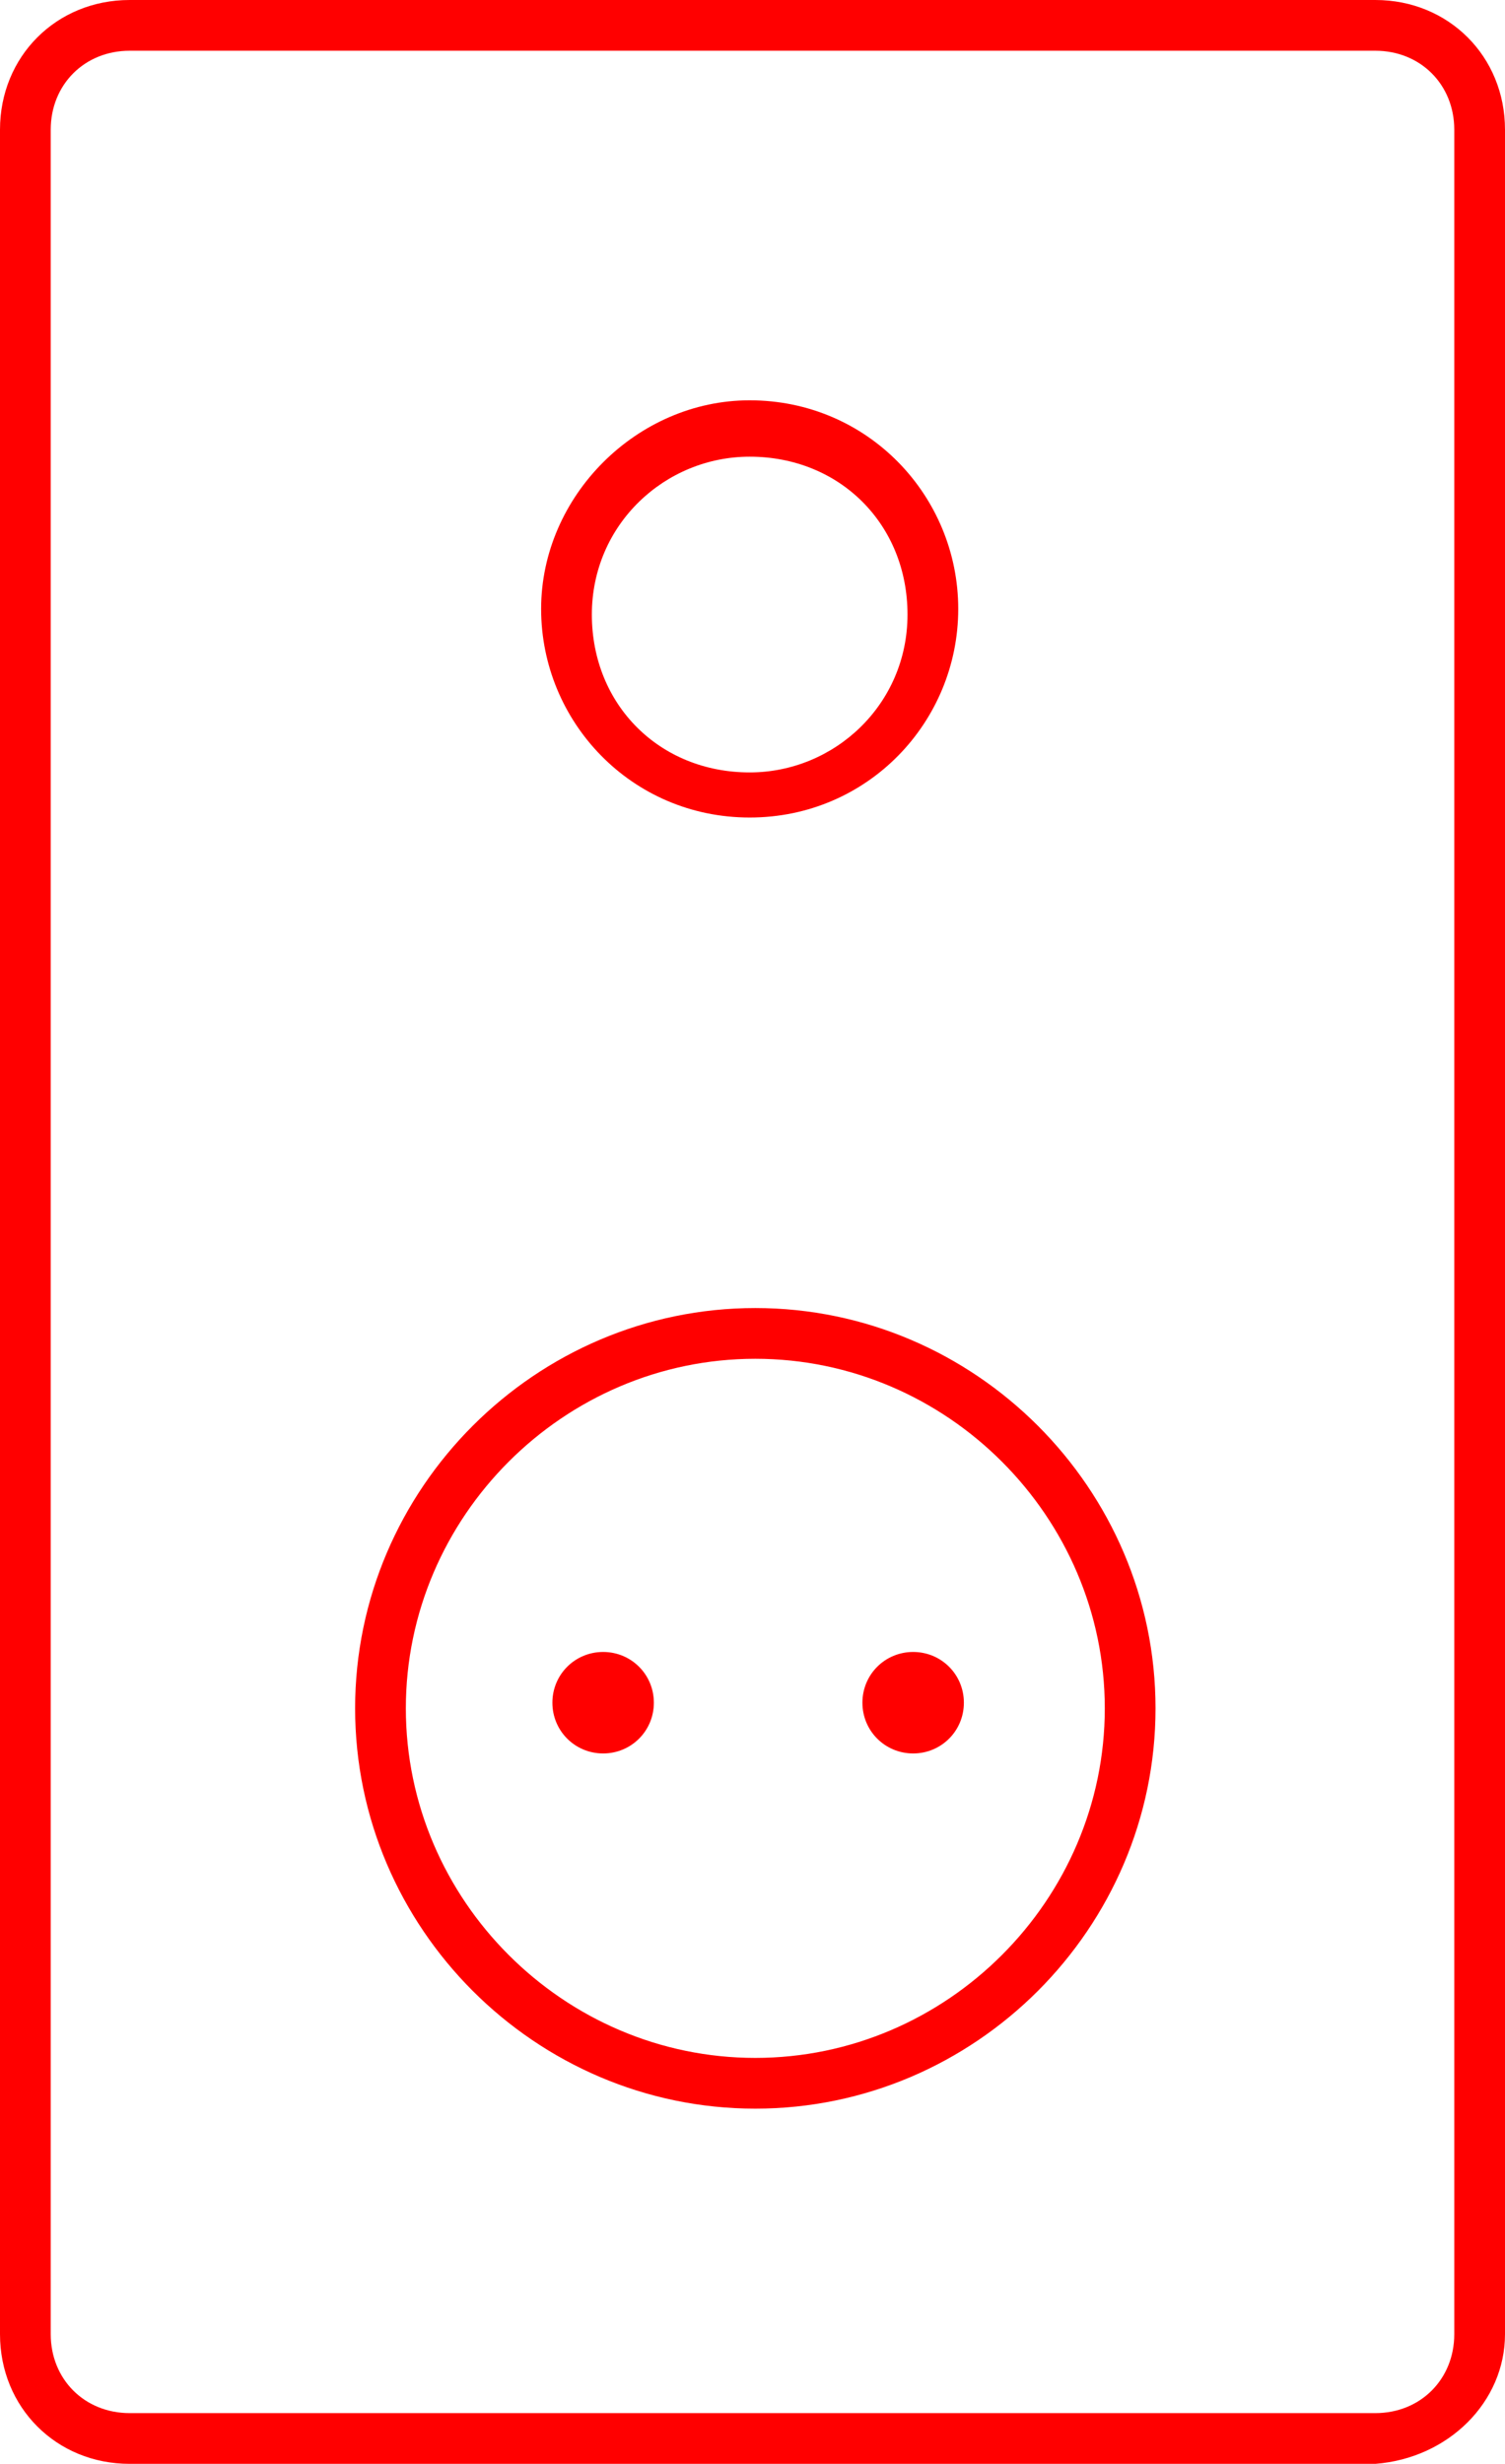 <?xml version="1.0" encoding="utf-8"?>
<!-- Generator: Adobe Illustrator 23.0.3, SVG Export Plug-In . SVG Version: 6.00 Build 0)  -->
<svg version="1.1" id="Layer_1" xmlns="http://www.w3.org/2000/svg" xmlns:xlink="http://www.w3.org/1999/xlink" x="0px" y="0px"
	 viewBox="0 0 26.7 43.7" style="enable-background:new 0 0 26.7 43.7;" xml:space="preserve">
<style type="text/css">
	.st0{fill:#FF0000;}
</style>
<g>
	<path class="st0" d="M13.4,37.4c-3.9,0-7.1-3.2-7.1-7.1s3.2-7.1,7.1-7.1c3.9,0,7.1,3.2,7.1,7.1S17.3,37.4,13.4,37.4z M13.4,24.1
		c-3.4,0-6.2,2.8-6.2,6.2s2.8,6.2,6.2,6.2c3.4,0,6.2-2.8,6.2-6.2S16.8,24.1,13.4,24.1z"/>
</g>
<path id="Path_9" class="st0" d="M13.3,14.5c-2.1,0-3.7-1.7-3.7-3.7s1.7-3.7,3.7-3.7c2.1,0,3.7,1.7,3.7,3.7S15.4,14.5,13.3,14.5
	L13.3,14.5z M13.3,8.1c-1.5,0-2.8,1.2-2.8,2.8s1.2,2.8,2.8,2.8c1.5,0,2.8-1.2,2.8-2.8S14.9,8.1,13.3,8.1L13.3,8.1z"/>
<path id="Path_84" class="st0" d="M10.7,29.3c0.5,0,0.9,0.4,0.9,0.9c0,0.5-0.4,0.9-0.9,0.9c-0.5,0-0.9-0.4-0.9-0.9c0,0,0,0,0,0
	C9.8,29.7,10.2,29.3,10.7,29.3z"/>
<path id="Path_83" class="st0" d="M16.2,29.3c0.5,0,0.9,0.4,0.9,0.9c0,0.5-0.4,0.9-0.9,0.9c-0.5,0-0.9-0.4-0.9-0.9c0,0,0,0,0,0
	C15.3,29.7,15.7,29.3,16.2,29.3z"/>
<path id="Path_11" class="st0" d="M24.4,43.7H2.3c-1.3,0-2.3-1-2.3-2.3V2.3C0,1,1,0,2.3,0h22.1c1.3,0,2.3,1,2.3,2.3v39.1
	C26.7,42.6,25.7,43.6,24.4,43.7z M2.3,0.9c-0.8,0-1.4,0.6-1.4,1.4v39.1c0,0.8,0.6,1.4,1.4,1.4h22.1c0.8,0,1.4-0.6,1.4-1.4V2.3
	c0-0.8-0.6-1.4-1.4-1.4L2.3,0.9L2.3,0.9z"/>
</svg>
